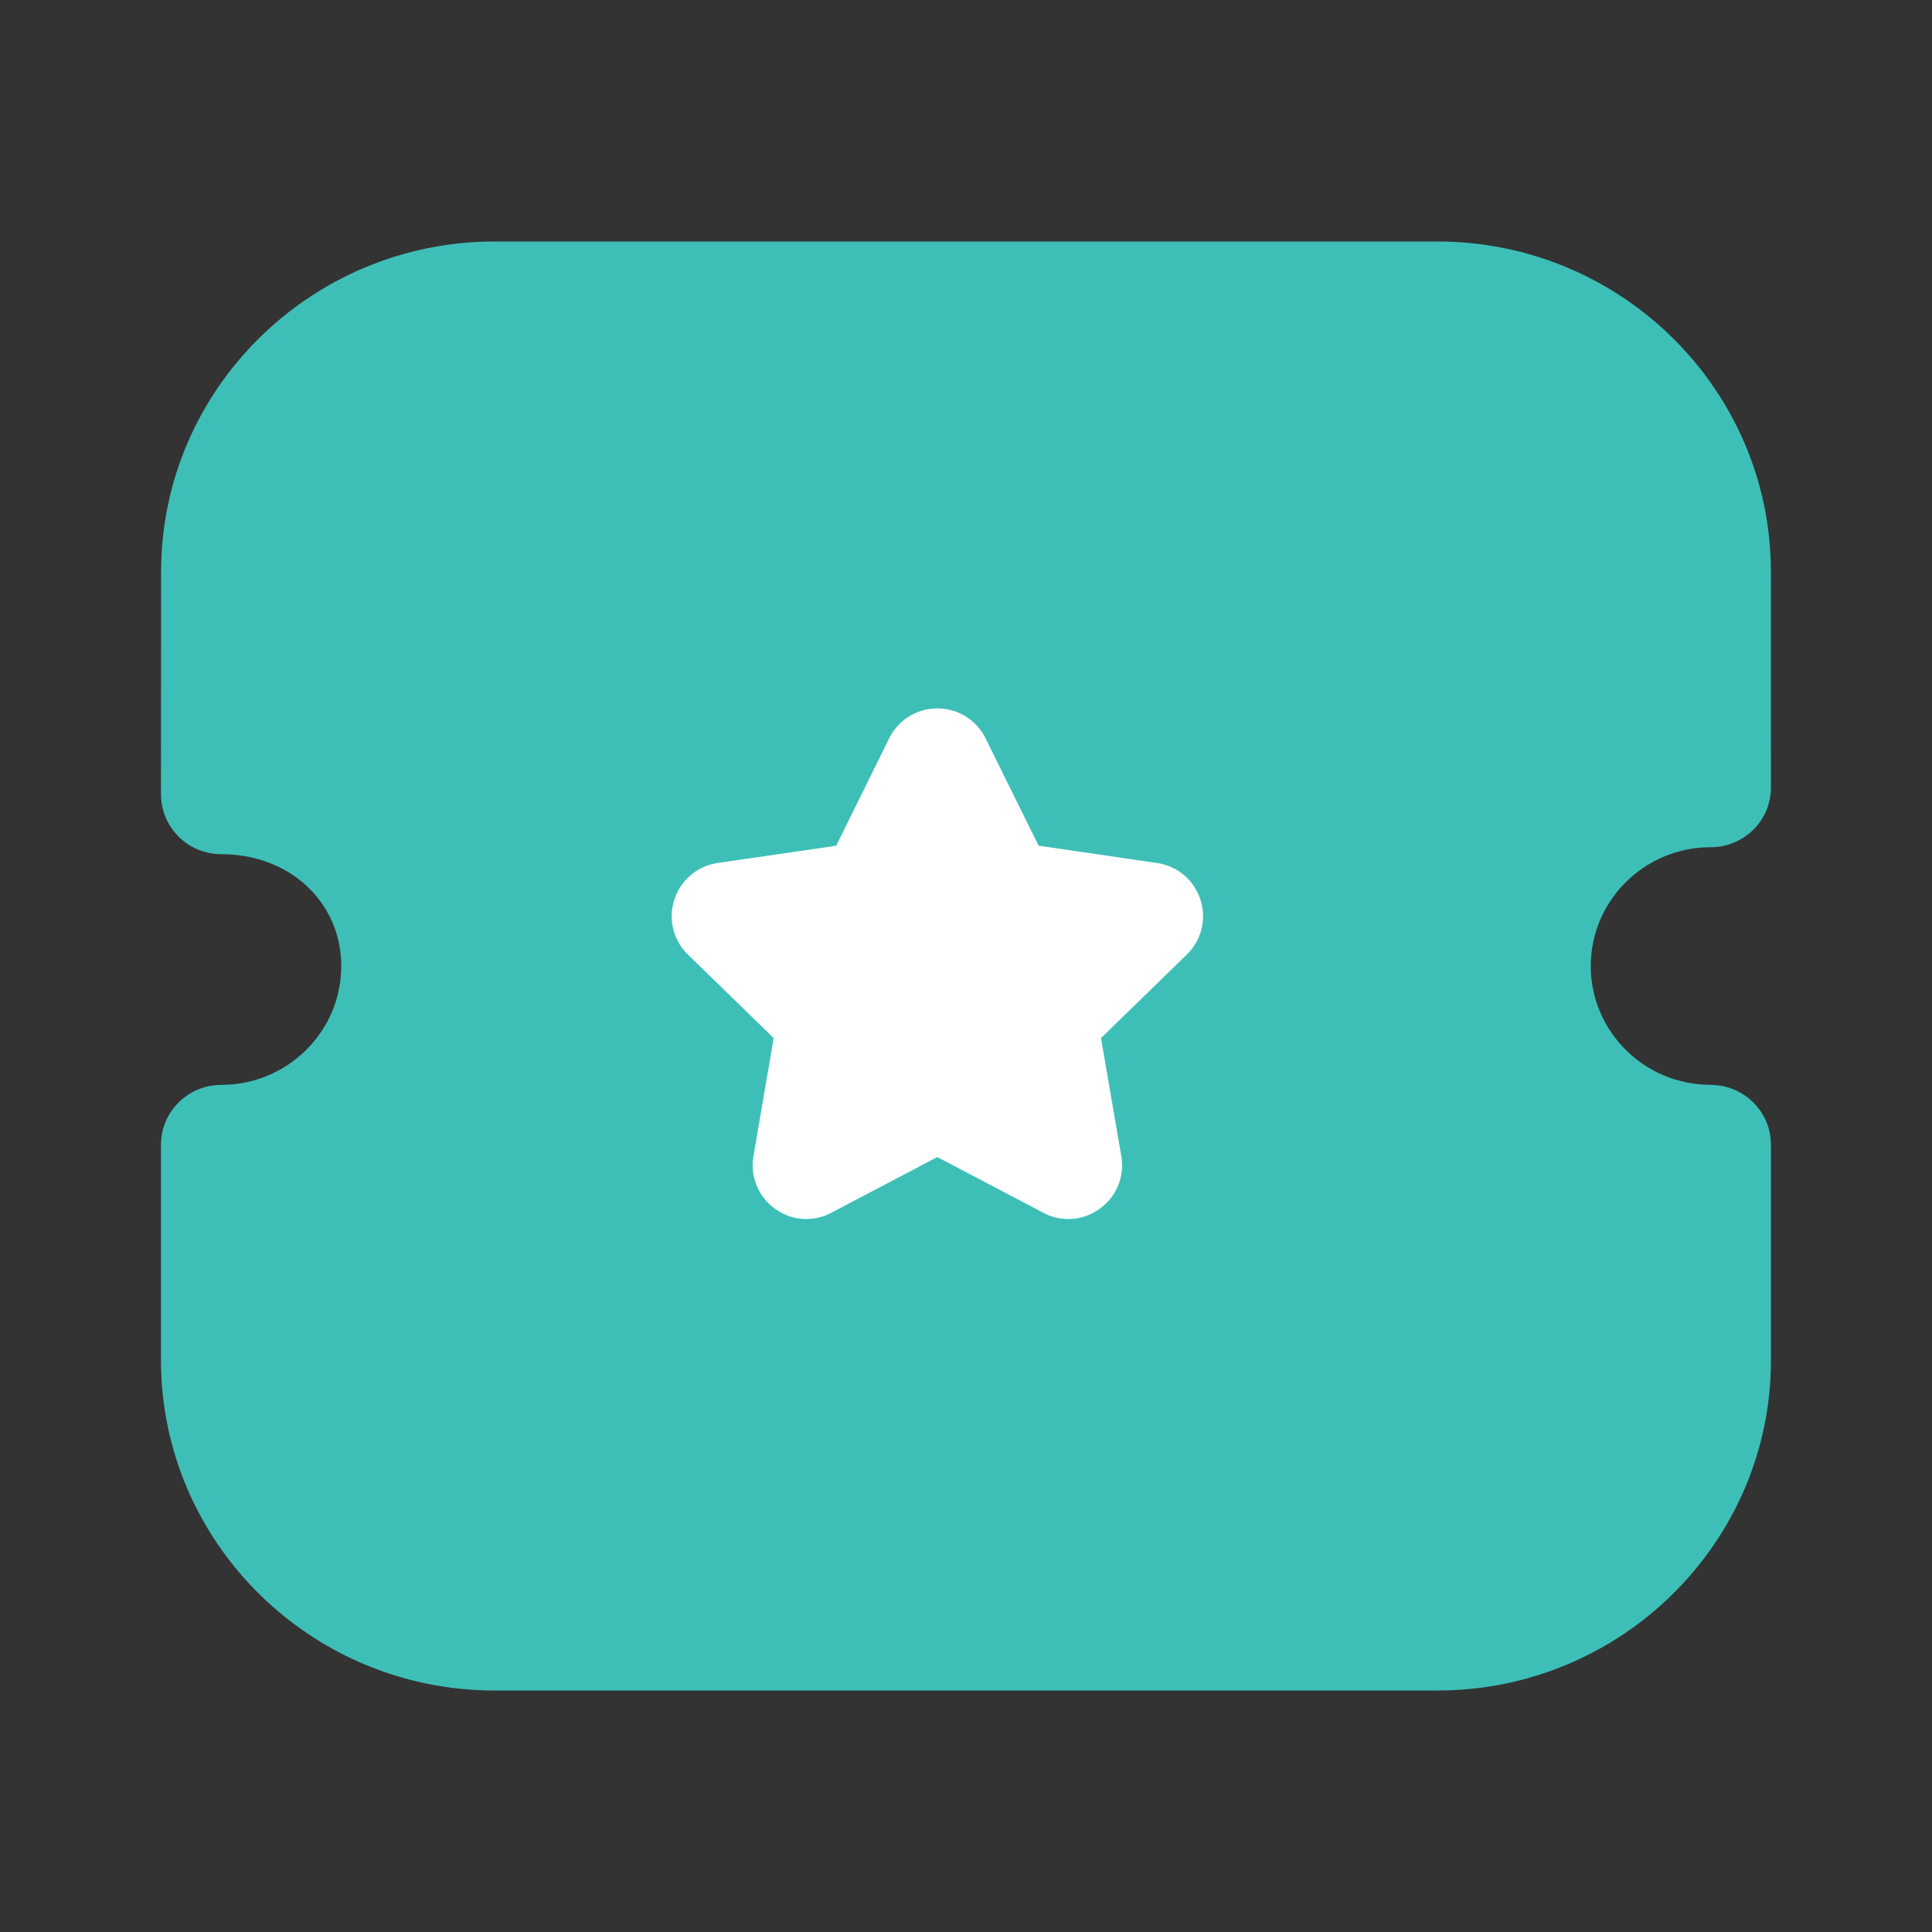 <svg width="40" height="40" fill="none" xmlns="http://www.w3.org/2000/svg"><rect width="100%" height="100%" fill="#333333" stroke="none"/><path d="M35.416 22.46c-1.368 0-2.481-1.102-2.481-2.458 0-1.358 1.113-2.461 2.481-2.461.332 0 .65-.13.884-.362.235-.232.366-.548.366-.877l-.001-4.462c0-3.772-3.099-6.84-6.905-6.84H10.24c-3.807 0-6.905 3.068-6.905 6.84l-.002 4.606c0 .329.132.644.367.877.233.231.551.362.883.362 1.415 0 2.482.995 2.482 2.317 0 1.356-1.114 2.459-2.482 2.459-.69 0-1.25.555-1.25 1.238v4.46C3.333 31.93 6.43 35 10.238 35h19.523c3.809 0 6.905-3.07 6.905-6.842V23.7c0-.684-.56-1.238-1.25-1.238z" fill="#3DBFB8"/><path d="M24.57 19.765l-1.775 1.727.42 2.442c.072.423-.098.84-.445 1.09a1.098 1.098 0 01-1.174.082l-2.19-1.15-2.193 1.152a1.11 1.11 0 01-.516.131c-.23 0-.457-.072-.653-.214a1.108 1.108 0 01-.444-1.09l.418-2.443-1.774-1.727a1.106 1.106 0 01-.281-1.143 1.11 1.11 0 01.903-.756l2.446-.356 1.097-2.223c.191-.382.574-.62.998-.62h.003c.426.002.808.24.996.622l1.097 2.22 2.45.359c.419.059.765.347.898.754a1.1 1.1 0 01-.282 1.143z" fill="white"/></svg>
